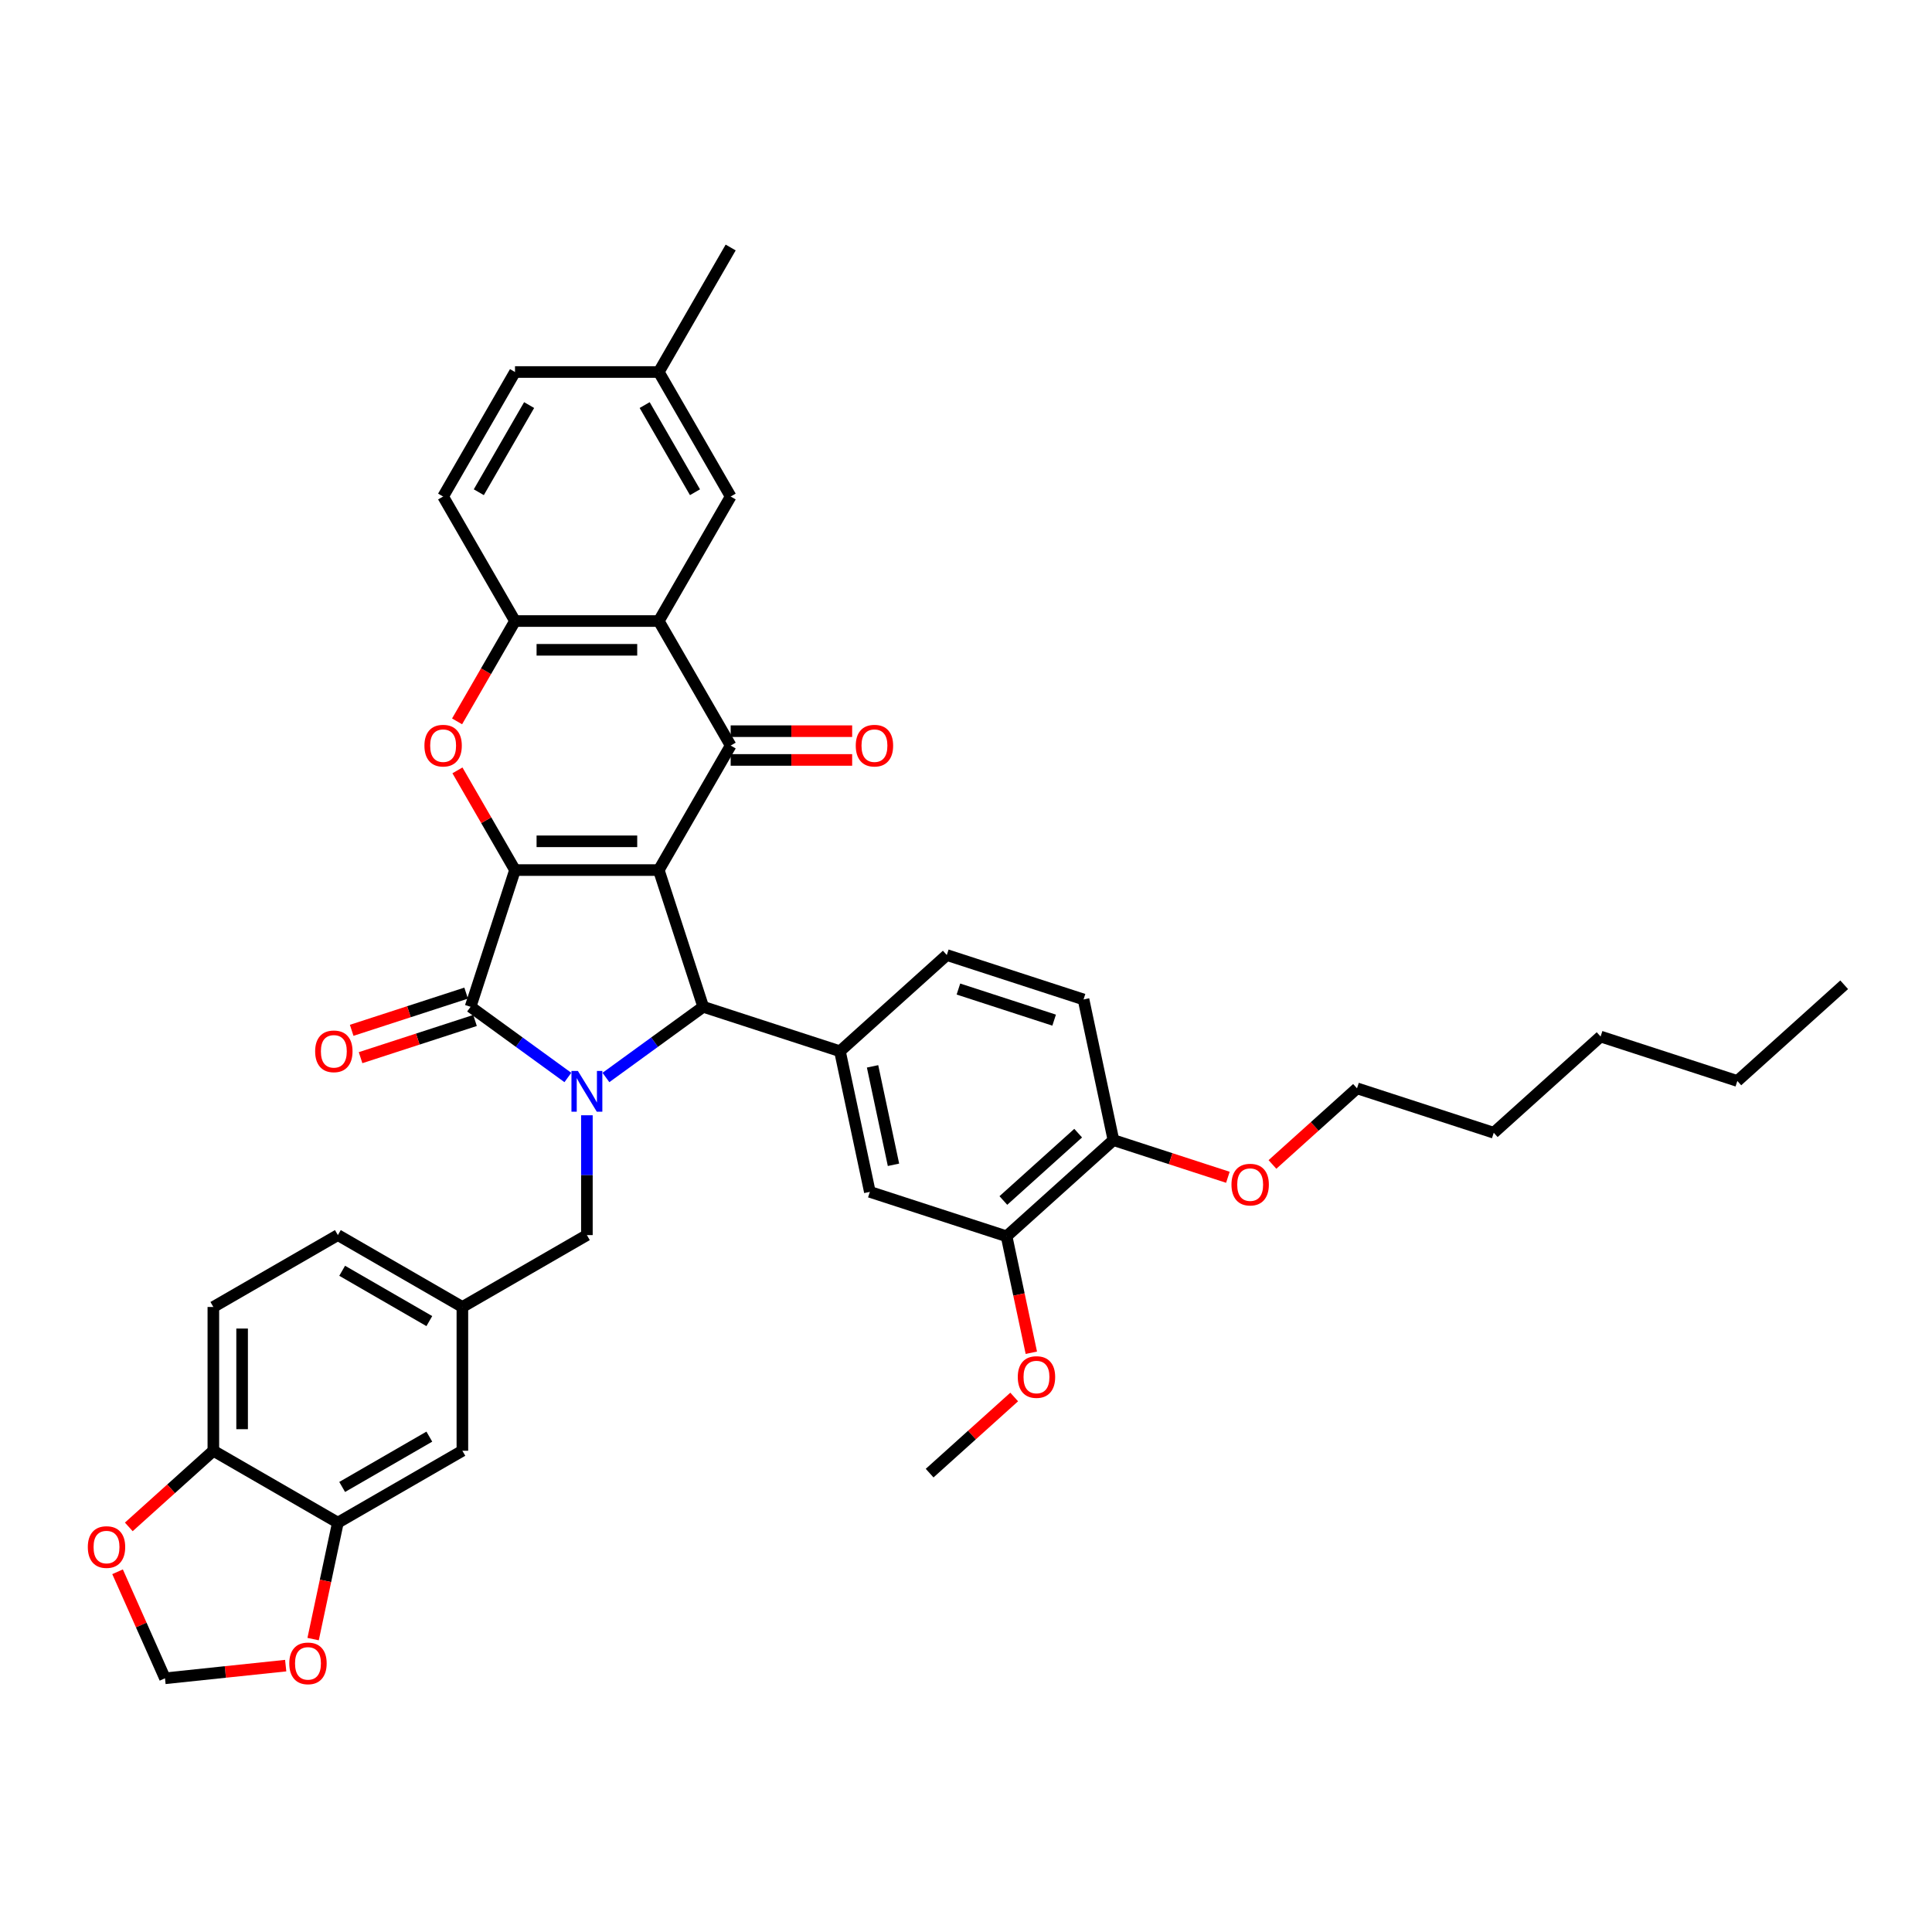<?xml version='1.0' encoding='iso-8859-1'?>
<svg version='1.1' baseProfile='full'
              xmlns='http://www.w3.org/2000/svg'
                      xmlns:rdkit='http://www.rdkit.org/xml'
                      xmlns:xlink='http://www.w3.org/1999/xlink'
                  xml:space='preserve'
width='1000px' height='1000px' viewBox='0 0 1000 1000'>
<!-- END OF HEADER -->
<rect style='opacity:1.0;fill:#FFFFFF;stroke:none' width='1000' height='1000' x='0' y='0'> </rect>
<path class='bond-0' d='M 340.985,450.346 L 266.567,450.346' style='fill:none;fill-rule:evenodd;stroke:#000000;stroke-width:6px;stroke-linecap:butt;stroke-linejoin:miter;stroke-opacity:1' />
<path class='bond-0' d='M 329.822,435.462 L 277.73,435.462' style='fill:none;fill-rule:evenodd;stroke:#000000;stroke-width:6px;stroke-linecap:butt;stroke-linejoin:miter;stroke-opacity:1' />
<path class='bond-3' d='M 340.985,450.346 L 363.981,521.122' style='fill:none;fill-rule:evenodd;stroke:#000000;stroke-width:6px;stroke-linecap:butt;stroke-linejoin:miter;stroke-opacity:1' />
<path class='bond-4' d='M 340.985,450.346 L 378.194,385.898' style='fill:none;fill-rule:evenodd;stroke:#000000;stroke-width:6px;stroke-linecap:butt;stroke-linejoin:miter;stroke-opacity:1' />
<path class='bond-2' d='M 266.567,450.346 L 243.57,521.122' style='fill:none;fill-rule:evenodd;stroke:#000000;stroke-width:6px;stroke-linecap:butt;stroke-linejoin:miter;stroke-opacity:1' />
<path class='bond-5' d='M 266.567,450.346 L 251.67,424.544' style='fill:none;fill-rule:evenodd;stroke:#000000;stroke-width:6px;stroke-linecap:butt;stroke-linejoin:miter;stroke-opacity:1' />
<path class='bond-5' d='M 251.67,424.544 L 236.774,398.743' style='fill:none;fill-rule:evenodd;stroke:#FF0000;stroke-width:6px;stroke-linecap:butt;stroke-linejoin:miter;stroke-opacity:1' />
<path class='bond-1' d='M 313.629,557.705 L 338.805,539.413' style='fill:none;fill-rule:evenodd;stroke:#0000FF;stroke-width:6px;stroke-linecap:butt;stroke-linejoin:miter;stroke-opacity:1' />
<path class='bond-1' d='M 338.805,539.413 L 363.981,521.122' style='fill:none;fill-rule:evenodd;stroke:#000000;stroke-width:6px;stroke-linecap:butt;stroke-linejoin:miter;stroke-opacity:1' />
<path class='bond-9' d='M 303.776,577.262 L 303.776,608.272' style='fill:none;fill-rule:evenodd;stroke:#0000FF;stroke-width:6px;stroke-linecap:butt;stroke-linejoin:miter;stroke-opacity:1' />
<path class='bond-9' d='M 303.776,608.272 L 303.776,639.281' style='fill:none;fill-rule:evenodd;stroke:#000000;stroke-width:6px;stroke-linecap:butt;stroke-linejoin:miter;stroke-opacity:1' />
<path class='bond-39' d='M 293.923,557.705 L 268.747,539.413' style='fill:none;fill-rule:evenodd;stroke:#0000FF;stroke-width:6px;stroke-linecap:butt;stroke-linejoin:miter;stroke-opacity:1' />
<path class='bond-39' d='M 268.747,539.413 L 243.57,521.122' style='fill:none;fill-rule:evenodd;stroke:#000000;stroke-width:6px;stroke-linecap:butt;stroke-linejoin:miter;stroke-opacity:1' />
<path class='bond-13' d='M 241.271,514.044 L 211.65,523.668' style='fill:none;fill-rule:evenodd;stroke:#000000;stroke-width:6px;stroke-linecap:butt;stroke-linejoin:miter;stroke-opacity:1' />
<path class='bond-13' d='M 211.65,523.668 L 182.03,533.293' style='fill:none;fill-rule:evenodd;stroke:#FF0000;stroke-width:6px;stroke-linecap:butt;stroke-linejoin:miter;stroke-opacity:1' />
<path class='bond-13' d='M 245.87,528.199 L 216.25,537.824' style='fill:none;fill-rule:evenodd;stroke:#000000;stroke-width:6px;stroke-linecap:butt;stroke-linejoin:miter;stroke-opacity:1' />
<path class='bond-13' d='M 216.25,537.824 L 186.629,547.448' style='fill:none;fill-rule:evenodd;stroke:#FF0000;stroke-width:6px;stroke-linecap:butt;stroke-linejoin:miter;stroke-opacity:1' />
<path class='bond-7' d='M 363.981,521.122 L 434.757,544.118' style='fill:none;fill-rule:evenodd;stroke:#000000;stroke-width:6px;stroke-linecap:butt;stroke-linejoin:miter;stroke-opacity:1' />
<path class='bond-6' d='M 378.194,385.898 L 340.985,321.45' style='fill:none;fill-rule:evenodd;stroke:#000000;stroke-width:6px;stroke-linecap:butt;stroke-linejoin:miter;stroke-opacity:1' />
<path class='bond-14' d='M 378.194,393.34 L 409.635,393.34' style='fill:none;fill-rule:evenodd;stroke:#000000;stroke-width:6px;stroke-linecap:butt;stroke-linejoin:miter;stroke-opacity:1' />
<path class='bond-14' d='M 409.635,393.34 L 441.077,393.34' style='fill:none;fill-rule:evenodd;stroke:#FF0000;stroke-width:6px;stroke-linecap:butt;stroke-linejoin:miter;stroke-opacity:1' />
<path class='bond-14' d='M 378.194,378.456 L 409.635,378.456' style='fill:none;fill-rule:evenodd;stroke:#000000;stroke-width:6px;stroke-linecap:butt;stroke-linejoin:miter;stroke-opacity:1' />
<path class='bond-14' d='M 409.635,378.456 L 441.077,378.456' style='fill:none;fill-rule:evenodd;stroke:#FF0000;stroke-width:6px;stroke-linecap:butt;stroke-linejoin:miter;stroke-opacity:1' />
<path class='bond-40' d='M 236.585,373.381 L 251.576,347.416' style='fill:none;fill-rule:evenodd;stroke:#FF0000;stroke-width:6px;stroke-linecap:butt;stroke-linejoin:miter;stroke-opacity:1' />
<path class='bond-40' d='M 251.576,347.416 L 266.567,321.45' style='fill:none;fill-rule:evenodd;stroke:#000000;stroke-width:6px;stroke-linecap:butt;stroke-linejoin:miter;stroke-opacity:1' />
<path class='bond-8' d='M 340.985,321.45 L 266.567,321.45' style='fill:none;fill-rule:evenodd;stroke:#000000;stroke-width:6px;stroke-linecap:butt;stroke-linejoin:miter;stroke-opacity:1' />
<path class='bond-8' d='M 329.822,336.334 L 277.73,336.334' style='fill:none;fill-rule:evenodd;stroke:#000000;stroke-width:6px;stroke-linecap:butt;stroke-linejoin:miter;stroke-opacity:1' />
<path class='bond-15' d='M 340.985,321.45 L 378.194,257.002' style='fill:none;fill-rule:evenodd;stroke:#000000;stroke-width:6px;stroke-linecap:butt;stroke-linejoin:miter;stroke-opacity:1' />
<path class='bond-10' d='M 434.757,544.118 L 450.229,616.91' style='fill:none;fill-rule:evenodd;stroke:#000000;stroke-width:6px;stroke-linecap:butt;stroke-linejoin:miter;stroke-opacity:1' />
<path class='bond-10' d='M 451.636,551.942 L 462.467,602.897' style='fill:none;fill-rule:evenodd;stroke:#000000;stroke-width:6px;stroke-linecap:butt;stroke-linejoin:miter;stroke-opacity:1' />
<path class='bond-19' d='M 434.757,544.118 L 490.06,494.323' style='fill:none;fill-rule:evenodd;stroke:#000000;stroke-width:6px;stroke-linecap:butt;stroke-linejoin:miter;stroke-opacity:1' />
<path class='bond-24' d='M 266.567,321.45 L 229.358,257.002' style='fill:none;fill-rule:evenodd;stroke:#000000;stroke-width:6px;stroke-linecap:butt;stroke-linejoin:miter;stroke-opacity:1' />
<path class='bond-23' d='M 303.776,639.281 L 239.328,676.49' style='fill:none;fill-rule:evenodd;stroke:#000000;stroke-width:6px;stroke-linecap:butt;stroke-linejoin:miter;stroke-opacity:1' />
<path class='bond-12' d='M 450.229,616.91 L 521.005,639.906' style='fill:none;fill-rule:evenodd;stroke:#000000;stroke-width:6px;stroke-linecap:butt;stroke-linejoin:miter;stroke-opacity:1' />
<path class='bond-11' d='M 174.88,788.117 L 239.328,750.908' style='fill:none;fill-rule:evenodd;stroke:#000000;stroke-width:6px;stroke-linecap:butt;stroke-linejoin:miter;stroke-opacity:1' />
<path class='bond-11' d='M 177.105,769.647 L 222.219,743.6' style='fill:none;fill-rule:evenodd;stroke:#000000;stroke-width:6px;stroke-linecap:butt;stroke-linejoin:miter;stroke-opacity:1' />
<path class='bond-17' d='M 174.88,788.117 L 168.474,818.255' style='fill:none;fill-rule:evenodd;stroke:#000000;stroke-width:6px;stroke-linecap:butt;stroke-linejoin:miter;stroke-opacity:1' />
<path class='bond-17' d='M 168.474,818.255 L 162.068,848.392' style='fill:none;fill-rule:evenodd;stroke:#FF0000;stroke-width:6px;stroke-linecap:butt;stroke-linejoin:miter;stroke-opacity:1' />
<path class='bond-43' d='M 174.88,788.117 L 110.432,750.908' style='fill:none;fill-rule:evenodd;stroke:#000000;stroke-width:6px;stroke-linecap:butt;stroke-linejoin:miter;stroke-opacity:1' />
<path class='bond-30' d='M 521.005,639.906 L 527.411,670.044' style='fill:none;fill-rule:evenodd;stroke:#000000;stroke-width:6px;stroke-linecap:butt;stroke-linejoin:miter;stroke-opacity:1' />
<path class='bond-30' d='M 527.411,670.044 L 533.817,700.181' style='fill:none;fill-rule:evenodd;stroke:#FF0000;stroke-width:6px;stroke-linecap:butt;stroke-linejoin:miter;stroke-opacity:1' />
<path class='bond-42' d='M 521.005,639.906 L 576.308,590.111' style='fill:none;fill-rule:evenodd;stroke:#000000;stroke-width:6px;stroke-linecap:butt;stroke-linejoin:miter;stroke-opacity:1' />
<path class='bond-42' d='M 519.341,621.376 L 558.054,586.52' style='fill:none;fill-rule:evenodd;stroke:#000000;stroke-width:6px;stroke-linecap:butt;stroke-linejoin:miter;stroke-opacity:1' />
<path class='bond-27' d='M 378.194,257.002 L 340.985,192.555' style='fill:none;fill-rule:evenodd;stroke:#000000;stroke-width:6px;stroke-linecap:butt;stroke-linejoin:miter;stroke-opacity:1' />
<path class='bond-27' d='M 359.723,254.777 L 333.677,209.664' style='fill:none;fill-rule:evenodd;stroke:#000000;stroke-width:6px;stroke-linecap:butt;stroke-linejoin:miter;stroke-opacity:1' />
<path class='bond-16' d='M 110.432,750.908 L 110.432,676.49' style='fill:none;fill-rule:evenodd;stroke:#000000;stroke-width:6px;stroke-linecap:butt;stroke-linejoin:miter;stroke-opacity:1' />
<path class='bond-16' d='M 125.316,739.746 L 125.316,687.653' style='fill:none;fill-rule:evenodd;stroke:#000000;stroke-width:6px;stroke-linecap:butt;stroke-linejoin:miter;stroke-opacity:1' />
<path class='bond-18' d='M 110.432,750.908 L 88.548,770.613' style='fill:none;fill-rule:evenodd;stroke:#000000;stroke-width:6px;stroke-linecap:butt;stroke-linejoin:miter;stroke-opacity:1' />
<path class='bond-18' d='M 88.548,770.613 L 66.664,790.318' style='fill:none;fill-rule:evenodd;stroke:#FF0000;stroke-width:6px;stroke-linecap:butt;stroke-linejoin:miter;stroke-opacity:1' />
<path class='bond-20' d='M 147.873,862.122 L 116.635,865.405' style='fill:none;fill-rule:evenodd;stroke:#FF0000;stroke-width:6px;stroke-linecap:butt;stroke-linejoin:miter;stroke-opacity:1' />
<path class='bond-20' d='M 116.635,865.405 L 85.397,868.688' style='fill:none;fill-rule:evenodd;stroke:#000000;stroke-width:6px;stroke-linecap:butt;stroke-linejoin:miter;stroke-opacity:1' />
<path class='bond-44' d='M 60.848,813.548 L 73.123,841.118' style='fill:none;fill-rule:evenodd;stroke:#FF0000;stroke-width:6px;stroke-linecap:butt;stroke-linejoin:miter;stroke-opacity:1' />
<path class='bond-44' d='M 73.123,841.118 L 85.397,868.688' style='fill:none;fill-rule:evenodd;stroke:#000000;stroke-width:6px;stroke-linecap:butt;stroke-linejoin:miter;stroke-opacity:1' />
<path class='bond-25' d='M 490.06,494.323 L 560.836,517.319' style='fill:none;fill-rule:evenodd;stroke:#000000;stroke-width:6px;stroke-linecap:butt;stroke-linejoin:miter;stroke-opacity:1' />
<path class='bond-25' d='M 496.077,511.927 L 545.62,528.025' style='fill:none;fill-rule:evenodd;stroke:#000000;stroke-width:6px;stroke-linecap:butt;stroke-linejoin:miter;stroke-opacity:1' />
<path class='bond-21' d='M 239.328,750.908 L 239.328,676.49' style='fill:none;fill-rule:evenodd;stroke:#000000;stroke-width:6px;stroke-linecap:butt;stroke-linejoin:miter;stroke-opacity:1' />
<path class='bond-22' d='M 576.308,590.111 L 560.836,517.319' style='fill:none;fill-rule:evenodd;stroke:#000000;stroke-width:6px;stroke-linecap:butt;stroke-linejoin:miter;stroke-opacity:1' />
<path class='bond-31' d='M 576.308,590.111 L 605.929,599.735' style='fill:none;fill-rule:evenodd;stroke:#000000;stroke-width:6px;stroke-linecap:butt;stroke-linejoin:miter;stroke-opacity:1' />
<path class='bond-31' d='M 605.929,599.735 L 635.549,609.36' style='fill:none;fill-rule:evenodd;stroke:#FF0000;stroke-width:6px;stroke-linecap:butt;stroke-linejoin:miter;stroke-opacity:1' />
<path class='bond-28' d='M 239.328,676.49 L 174.88,639.281' style='fill:none;fill-rule:evenodd;stroke:#000000;stroke-width:6px;stroke-linecap:butt;stroke-linejoin:miter;stroke-opacity:1' />
<path class='bond-28' d='M 222.219,683.799 L 177.105,657.752' style='fill:none;fill-rule:evenodd;stroke:#000000;stroke-width:6px;stroke-linecap:butt;stroke-linejoin:miter;stroke-opacity:1' />
<path class='bond-41' d='M 229.358,257.002 L 266.567,192.555' style='fill:none;fill-rule:evenodd;stroke:#000000;stroke-width:6px;stroke-linecap:butt;stroke-linejoin:miter;stroke-opacity:1' />
<path class='bond-41' d='M 247.829,254.777 L 273.875,209.664' style='fill:none;fill-rule:evenodd;stroke:#000000;stroke-width:6px;stroke-linecap:butt;stroke-linejoin:miter;stroke-opacity:1' />
<path class='bond-26' d='M 110.432,676.49 L 174.88,639.281' style='fill:none;fill-rule:evenodd;stroke:#000000;stroke-width:6px;stroke-linecap:butt;stroke-linejoin:miter;stroke-opacity:1' />
<path class='bond-29' d='M 340.985,192.555 L 266.567,192.555' style='fill:none;fill-rule:evenodd;stroke:#000000;stroke-width:6px;stroke-linecap:butt;stroke-linejoin:miter;stroke-opacity:1' />
<path class='bond-32' d='M 340.985,192.555 L 378.194,128.107' style='fill:none;fill-rule:evenodd;stroke:#000000;stroke-width:6px;stroke-linecap:butt;stroke-linejoin:miter;stroke-opacity:1' />
<path class='bond-34' d='M 524.943,723.084 L 503.058,742.789' style='fill:none;fill-rule:evenodd;stroke:#FF0000;stroke-width:6px;stroke-linecap:butt;stroke-linejoin:miter;stroke-opacity:1' />
<path class='bond-34' d='M 503.058,742.789 L 481.174,762.493' style='fill:none;fill-rule:evenodd;stroke:#000000;stroke-width:6px;stroke-linecap:butt;stroke-linejoin:miter;stroke-opacity:1' />
<path class='bond-33' d='M 658.619,602.721 L 680.503,583.017' style='fill:none;fill-rule:evenodd;stroke:#FF0000;stroke-width:6px;stroke-linecap:butt;stroke-linejoin:miter;stroke-opacity:1' />
<path class='bond-33' d='M 680.503,583.017 L 702.387,563.312' style='fill:none;fill-rule:evenodd;stroke:#000000;stroke-width:6px;stroke-linecap:butt;stroke-linejoin:miter;stroke-opacity:1' />
<path class='bond-35' d='M 702.387,563.312 L 773.163,586.308' style='fill:none;fill-rule:evenodd;stroke:#000000;stroke-width:6px;stroke-linecap:butt;stroke-linejoin:miter;stroke-opacity:1' />
<path class='bond-37' d='M 773.163,586.308 L 828.466,536.513' style='fill:none;fill-rule:evenodd;stroke:#000000;stroke-width:6px;stroke-linecap:butt;stroke-linejoin:miter;stroke-opacity:1' />
<path class='bond-36' d='M 899.242,559.51 L 828.466,536.513' style='fill:none;fill-rule:evenodd;stroke:#000000;stroke-width:6px;stroke-linecap:butt;stroke-linejoin:miter;stroke-opacity:1' />
<path class='bond-38' d='M 899.242,559.51 L 954.545,509.714' style='fill:none;fill-rule:evenodd;stroke:#000000;stroke-width:6px;stroke-linecap:butt;stroke-linejoin:miter;stroke-opacity:1' />
<path  class='atom-2' d='M 299.117 554.326
L 306.023 565.489
Q 306.708 566.59, 307.809 568.584
Q 308.911 570.579, 308.97 570.698
L 308.97 554.326
L 311.768 554.326
L 311.768 575.401
L 308.881 575.401
L 301.469 563.197
Q 300.606 561.768, 299.683 560.131
Q 298.79 558.493, 298.522 557.987
L 298.522 575.401
L 295.783 575.401
L 295.783 554.326
L 299.117 554.326
' fill='#0000FF'/>
<path  class='atom-6' d='M 219.683 385.958
Q 219.683 380.897, 222.184 378.069
Q 224.684 375.241, 229.358 375.241
Q 234.031 375.241, 236.532 378.069
Q 239.032 380.897, 239.032 385.958
Q 239.032 391.078, 236.502 393.995
Q 233.972 396.882, 229.358 396.882
Q 224.714 396.882, 222.184 393.995
Q 219.683 391.107, 219.683 385.958
M 229.358 394.501
Q 232.573 394.501, 234.299 392.358
Q 236.055 390.185, 236.055 385.958
Q 236.055 381.82, 234.299 379.736
Q 232.573 377.623, 229.358 377.623
Q 226.143 377.623, 224.387 379.707
Q 222.66 381.79, 222.66 385.958
Q 222.66 390.214, 224.387 392.358
Q 226.143 394.501, 229.358 394.501
' fill='#FF0000'/>
<path  class='atom-14' d='M 163.12 544.178
Q 163.12 539.117, 165.621 536.289
Q 168.121 533.461, 172.795 533.461
Q 177.468 533.461, 179.969 536.289
Q 182.469 539.117, 182.469 544.178
Q 182.469 549.298, 179.939 552.215
Q 177.409 555.102, 172.795 555.102
Q 168.151 555.102, 165.621 552.215
Q 163.12 549.327, 163.12 544.178
M 172.795 552.721
Q 176.01 552.721, 177.736 550.578
Q 179.492 548.405, 179.492 544.178
Q 179.492 540.04, 177.736 537.956
Q 176.01 535.843, 172.795 535.843
Q 169.58 535.843, 167.824 537.927
Q 166.097 540.01, 166.097 544.178
Q 166.097 548.434, 167.824 550.578
Q 169.58 552.721, 172.795 552.721
' fill='#FF0000'/>
<path  class='atom-15' d='M 442.937 385.958
Q 442.937 380.897, 445.438 378.069
Q 447.938 375.241, 452.612 375.241
Q 457.285 375.241, 459.786 378.069
Q 462.286 380.897, 462.286 385.958
Q 462.286 391.078, 459.756 393.995
Q 457.226 396.882, 452.612 396.882
Q 447.968 396.882, 445.438 393.995
Q 442.937 391.107, 442.937 385.958
M 452.612 394.501
Q 455.827 394.501, 457.553 392.358
Q 459.309 390.185, 459.309 385.958
Q 459.309 381.82, 457.553 379.736
Q 455.827 377.623, 452.612 377.623
Q 449.397 377.623, 447.641 379.707
Q 445.914 381.79, 445.914 385.958
Q 445.914 390.214, 447.641 392.358
Q 449.397 394.501, 452.612 394.501
' fill='#FF0000'/>
<path  class='atom-18' d='M 149.733 860.969
Q 149.733 855.908, 152.234 853.08
Q 154.734 850.253, 159.408 850.253
Q 164.081 850.253, 166.582 853.08
Q 169.082 855.908, 169.082 860.969
Q 169.082 866.089, 166.552 869.006
Q 164.022 871.893, 159.408 871.893
Q 154.764 871.893, 152.234 869.006
Q 149.733 866.118, 149.733 860.969
M 159.408 869.512
Q 162.623 869.512, 164.349 867.369
Q 166.105 865.196, 166.105 860.969
Q 166.105 856.831, 164.349 854.747
Q 162.623 852.634, 159.408 852.634
Q 156.193 852.634, 154.437 854.718
Q 152.71 856.801, 152.71 860.969
Q 152.71 865.225, 154.437 867.369
Q 156.193 869.512, 159.408 869.512
' fill='#FF0000'/>
<path  class='atom-19' d='M 45.455 800.763
Q 45.455 795.703, 47.955 792.875
Q 50.455 790.047, 55.129 790.047
Q 59.802 790.047, 62.303 792.875
Q 64.803 795.703, 64.803 800.763
Q 64.803 805.883, 62.273 808.8
Q 59.743 811.688, 55.129 811.688
Q 50.485 811.688, 47.955 808.8
Q 45.455 805.913, 45.455 800.763
M 55.129 809.307
Q 58.344 809.307, 60.07 807.163
Q 61.827 804.99, 61.827 800.763
Q 61.827 796.626, 60.07 794.542
Q 58.344 792.429, 55.129 792.429
Q 51.914 792.429, 50.158 794.512
Q 48.431 796.596, 48.431 800.763
Q 48.431 805.02, 50.158 807.163
Q 51.914 809.307, 55.129 809.307
' fill='#FF0000'/>
<path  class='atom-31' d='M 526.803 712.758
Q 526.803 707.697, 529.303 704.869
Q 531.804 702.041, 536.477 702.041
Q 541.151 702.041, 543.651 704.869
Q 546.152 707.697, 546.152 712.758
Q 546.152 717.878, 543.621 720.795
Q 541.091 723.682, 536.477 723.682
Q 531.834 723.682, 529.303 720.795
Q 526.803 717.907, 526.803 712.758
M 536.477 721.301
Q 539.692 721.301, 541.419 719.158
Q 543.175 716.985, 543.175 712.758
Q 543.175 708.62, 541.419 706.536
Q 539.692 704.423, 536.477 704.423
Q 533.263 704.423, 531.506 706.507
Q 529.78 708.59, 529.78 712.758
Q 529.78 717.014, 531.506 719.158
Q 533.263 721.301, 536.477 721.301
' fill='#FF0000'/>
<path  class='atom-32' d='M 637.41 613.167
Q 637.41 608.107, 639.91 605.279
Q 642.411 602.451, 647.084 602.451
Q 651.757 602.451, 654.258 605.279
Q 656.758 608.107, 656.758 613.167
Q 656.758 618.287, 654.228 621.204
Q 651.698 624.091, 647.084 624.091
Q 642.44 624.091, 639.91 621.204
Q 637.41 618.317, 637.41 613.167
M 647.084 621.71
Q 650.299 621.71, 652.025 619.567
Q 653.782 617.394, 653.782 613.167
Q 653.782 609.029, 652.025 606.946
Q 650.299 604.832, 647.084 604.832
Q 643.869 604.832, 642.113 606.916
Q 640.386 609, 640.386 613.167
Q 640.386 617.424, 642.113 619.567
Q 643.869 621.71, 647.084 621.71
' fill='#FF0000'/>
</svg>
